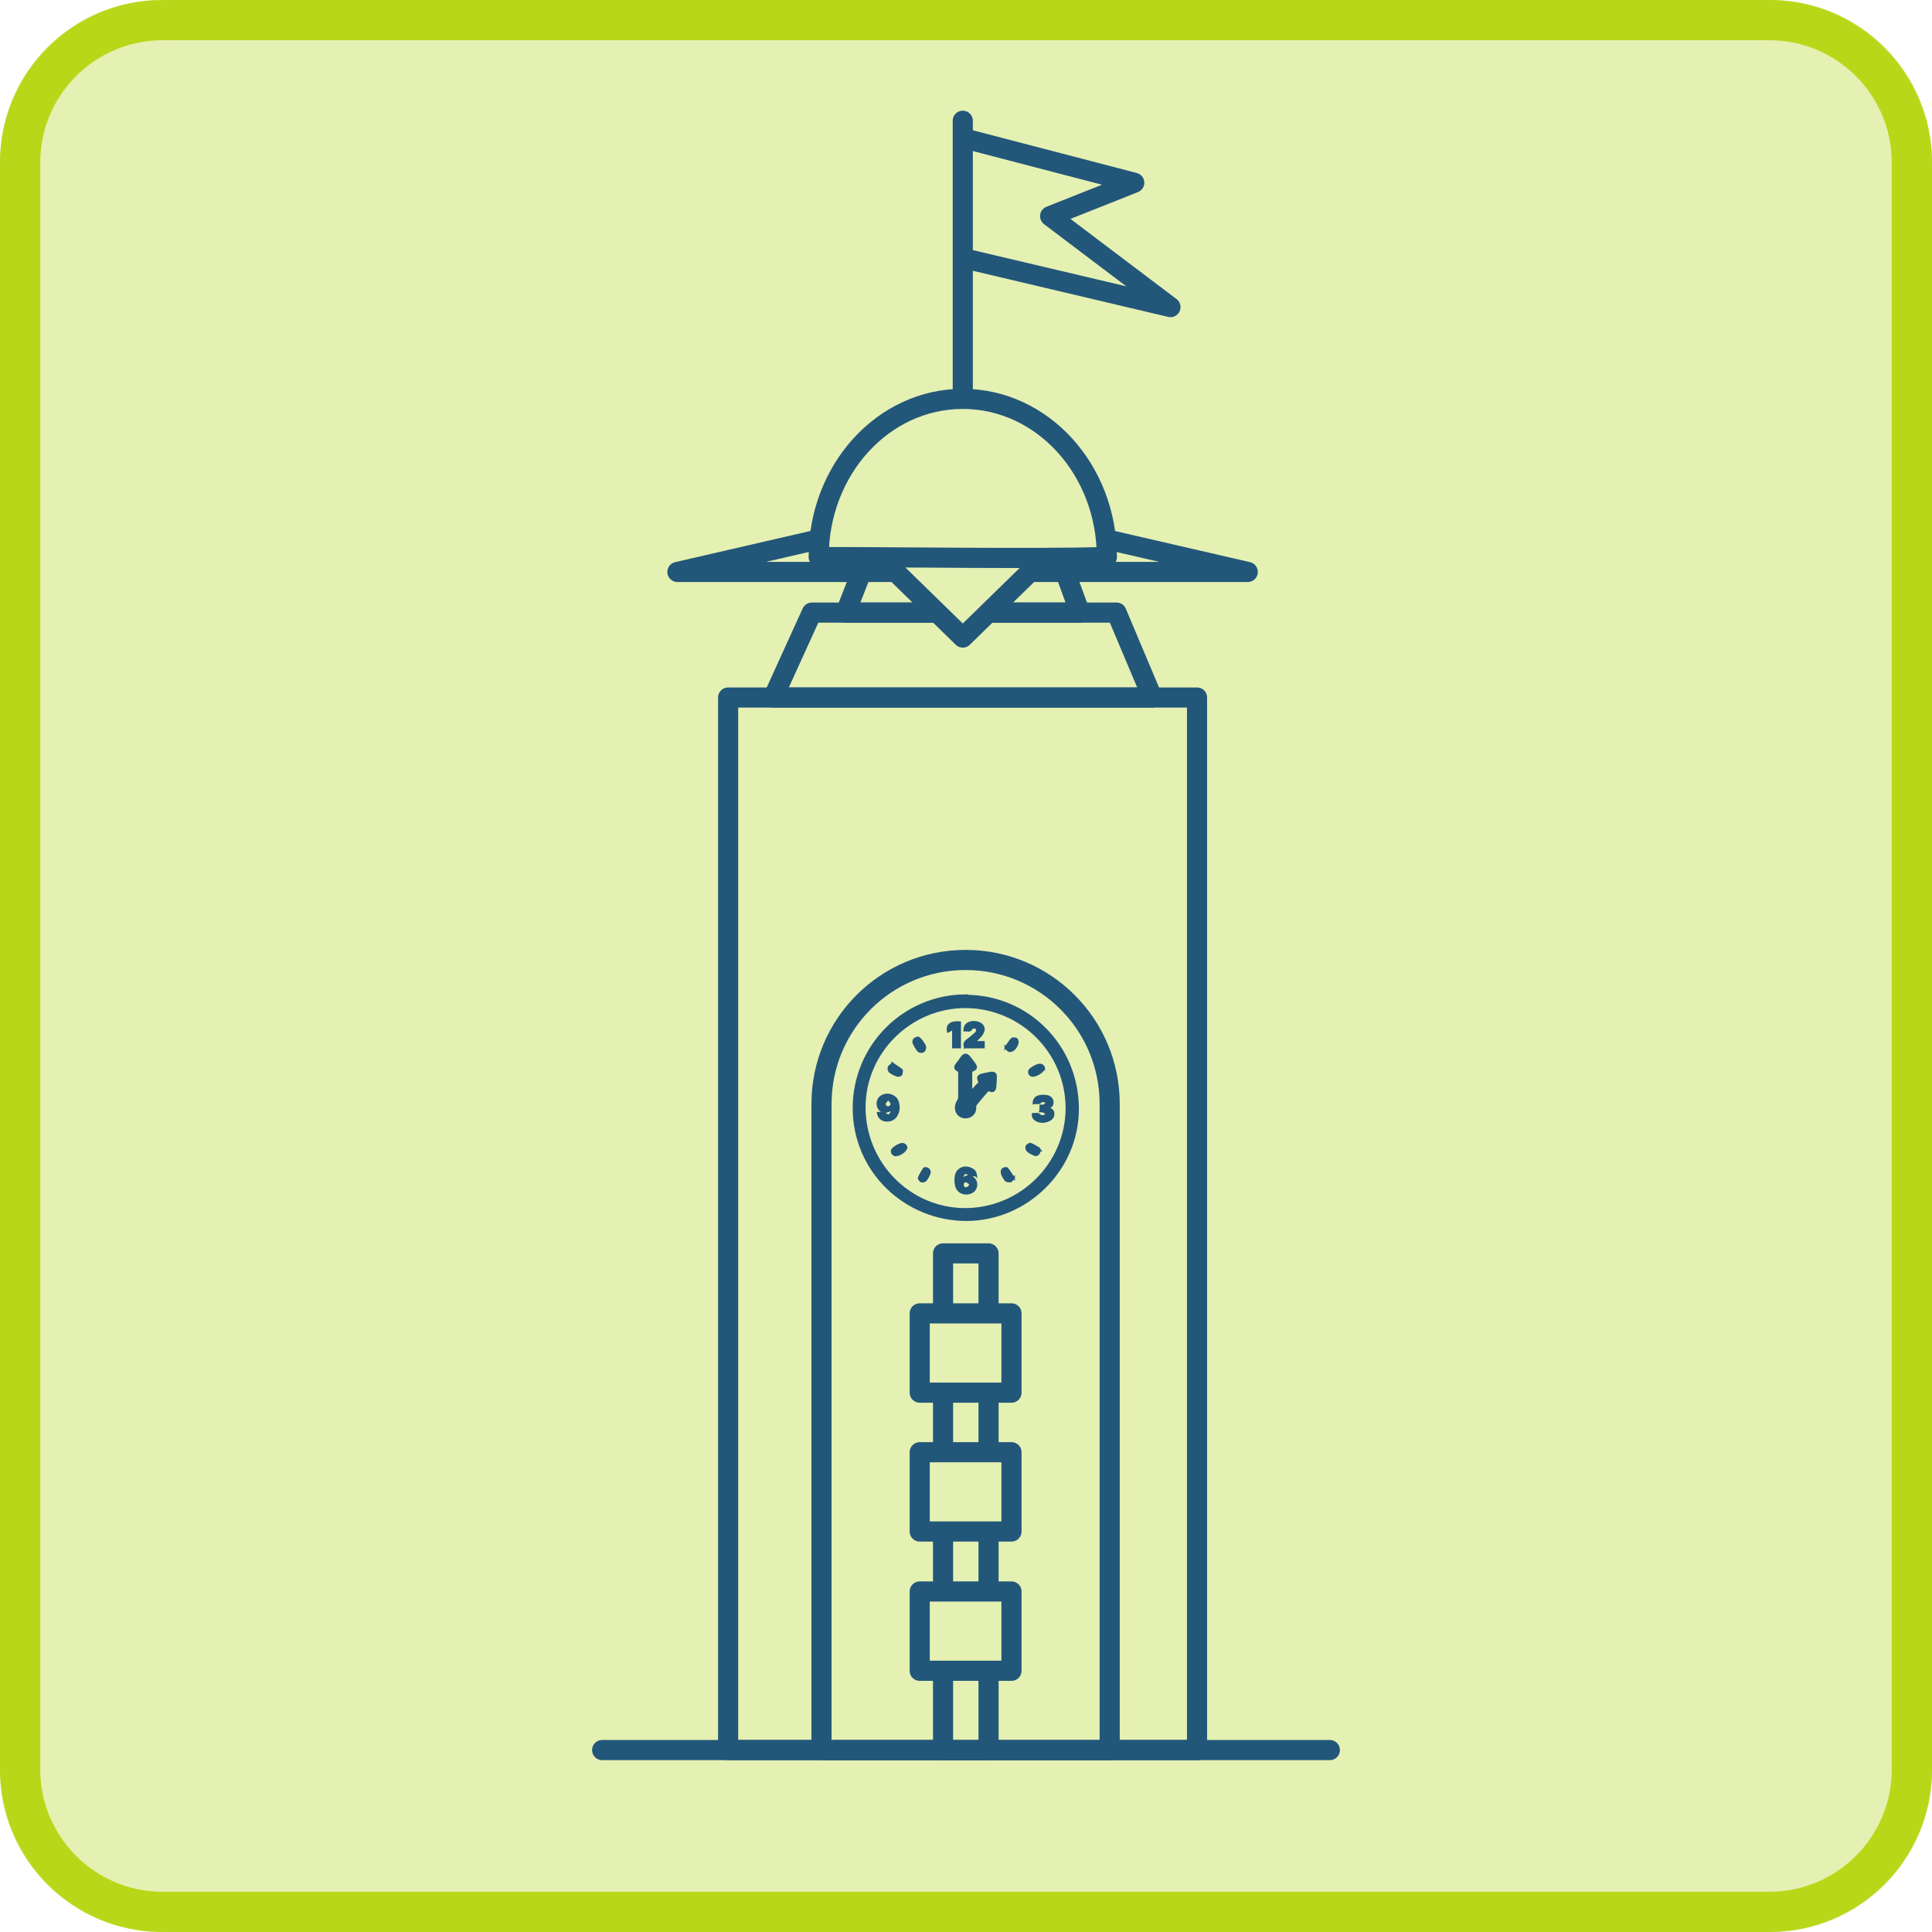 <?xml version="1.0" encoding="UTF-8"?>
<svg id="Layer_1" data-name="Layer 1" xmlns="http://www.w3.org/2000/svg" width=".67in" height=".67in" viewBox="0 0 48 48">
  <defs>
    <style>
      .cls-1 {
        stroke: #b9d719;
      }

      .cls-1, .cls-2 {
        fill: none;
      }

      .cls-2, .cls-3, .cls-4 {
        stroke: #22577a;
      }

      .cls-2, .cls-4 {
        stroke-linecap: round;
        stroke-linejoin: round;
        stroke-width: .5px;
      }

      .cls-5, .cls-6 {
        stroke-width: 0px;
      }

      .cls-5, .cls-4 {
        fill: #e5f0b3;
      }

      .cls-3 {
        fill: #22577a;
        stroke-width: .05px;
      }

      .cls-6 {
        fill: #000;
        opacity: .1;
      }
    </style>
  </defs>
  <g id="Group_13101" data-name="Group 13101">
    <g id="Group_12960" data-name="Group 12960">
      <g id="Rectangle_1910" data-name="Rectangle 1910">
        <path class="cls-5" d="M4,0h40c2.21,0,4,1.79,4,4v40c0,2.21-1.79,4-4,4H4c-2.21,0-4-1.79-4-4V4C0,1.79,1.79,0,4,0Z"/>
        <path class="cls-1" d="M4,.5h40c1.92.02,3.48,1.58,3.5,3.5v40c-.02,1.92-1.58,3.48-3.5,3.5H4c-1.92-.02-3.48-1.58-3.5-3.5V4c.02-1.92,1.58-3.48,3.5-3.5Z"/>
      </g>
    </g>
  </g>
  <rect class="cls-2" x="18.09" y="17.33" width="11.65" height="26.15"/>
  <path class="cls-4" d="M23.99,23.85h0c1.98,0,3.58,1.6,3.58,3.58v16.05h-7.16v-16.05c0-1.98,1.6-3.58,3.58-3.58Z"/>
  <polygon class="cls-2" points="28.63 17.33 19.21 17.33 20.17 15.22 27.74 15.22 28.63 17.33"/>
  <polygon class="cls-2" points="26.83 15.22 21.01 15.22 21.6 13.71 26.28 13.71 26.83 15.22"/>
  <polygon class="cls-4" points="23.92 12.58 26.62 13.2 31 14.21 25.59 14.21 23.92 15.84 22.25 14.21 16.83 14.21 21.21 13.2 23.92 12.58"/>
  <path class="cls-6" d="M27.5,13.84c-1.94.05-4.96,0-7.16,0,0-2.17,1.6-3.93,3.58-3.93s3.58,1.76,3.58,3.93Z"/>
  <path class="cls-4" d="M27.5,13.84c-1.94.05-4.96,0-7.16,0,0-2.17,1.6-3.93,3.58-3.93s3.58,1.76,3.58,3.93Z"/>
  <g>
    <path class="cls-3" d="M23.99,24.74c1.55,0,2.79,1.25,2.79,2.81,0,1.51-1.26,2.75-2.76,2.76-1.54,0-2.81-1.22-2.81-2.78,0-1.55,1.25-2.8,2.79-2.8ZM23.99,25.02c-1.37,0-2.51,1.12-2.51,2.49,0,1.39,1.11,2.52,2.49,2.53,1.39,0,2.52-1.12,2.53-2.5,0-1.39-1.12-2.51-2.51-2.52Z"/>
    <path class="cls-3" d="M23.85,26.62c-.13-.05-.15-.1-.07-.2.04-.05.08-.1.11-.15.07-.09.13-.09.2,0,.03.04.07.09.1.13.09.12.08.16-.06.21v.51c.08-.09.14-.16.21-.23-.07-.12-.05-.17.09-.2.07-.01.14-.03.2-.04.08,0,.12.03.11.11,0,.07,0,.14-.01.22-.01.13-.06.16-.18.1-.1.12-.21.24-.31.37-.01.02-.01.05-.01.07,0,.11-.06.2-.17.23-.1.03-.21,0-.27-.09-.06-.09-.05-.2,0-.29.02-.03.04-.07.04-.11,0-.22,0-.43,0-.65Z"/>
    <path class="cls-3" d="M21.82,27.65c.07,0,.14-.02.2.04.04.04.09.02.12-.04.01-.03.02-.06.02-.08-.06.02-.11.05-.17.05-.08,0-.14-.04-.17-.11-.03-.09-.02-.17.04-.24.13-.13.37-.08.44.09.04.12.04.23-.02.34-.05.1-.15.15-.27.14-.11-.01-.18-.08-.2-.19ZM22.09,27.32s-.02,0-.04,0c-.02.03-.06.06-.07.1,0,.05.03.09.08.09.05,0,.09-.04.09-.08,0-.04-.04-.07-.06-.1Z"/>
    <path class="cls-3" d="M24.24,29.2c-.07,0-.14.01-.2-.04-.06-.05-.13.01-.14.13.04-.02.08-.05.12-.06.1-.02.18.03.22.12.04.1,0,.21-.08.26-.17.1-.38.02-.41-.17-.02-.08-.01-.17,0-.24.04-.17.22-.24.38-.16.07.03.11.08.12.17ZM24.1,29.45s0-.02,0-.04c-.03-.02-.07-.06-.1-.06-.05,0-.08.03-.08.09,0,.05.04.09.09.08.04,0,.07-.05.1-.07Z"/>
    <path class="cls-3" d="M25.85,27.58v-.11s.05,0,.07,0c.03-.01.06-.03.07-.05,0-.01-.01-.06-.03-.06-.03,0-.08-.01-.09,0-.05.08-.12.03-.19.05,0-.09.05-.15.12-.17.06-.02.14-.02.2-.01.08.01.14.06.15.14.01.08-.03.12-.11.16.09.03.14.07.13.16,0,.07-.06.13-.15.16-.09.03-.18.03-.26-.01-.06-.03-.11-.08-.1-.16.07,0,.13-.03.19.04.02.02.07.01.11,0,.01,0,.03-.05.03-.06-.02-.02-.05-.04-.09-.05-.02,0-.04,0-.06,0Z"/>
    <path class="cls-3" d="M23.97,26.02c-.02-.07-.01-.12.05-.17.07-.05.14-.11.21-.17.06-.05.06-.13,0-.15-.03,0-.08,0-.09.02-.04.09-.11.04-.18.05,0-.13.08-.2.22-.21.15,0,.26.07.26.18,0,.06-.04.12-.07.16-.04.05-.1.1-.16.16h.23v.13h-.47Z"/>
    <path class="cls-3" d="M23.68,25.56c-.05.03-.09.05-.13.07-.03-.17.07-.25.3-.23v.62h-.17v-.46Z"/>
    <path class="cls-3" d="M22.82,25.78s.06.05.08.08c.04.07.12.13.07.23-.03.06-.13.06-.17,0-.04-.05-.07-.11-.1-.17-.03-.07.02-.14.12-.14Z"/>
    <path class="cls-3" d="M25.93,26.54c0,.09-.23.22-.31.18-.07-.04-.07-.13,0-.17.05-.04.11-.07.17-.09.07-.03.15.02.15.09Z"/>
    <path class="cls-3" d="M22.51,28.52c0,.09-.22.22-.3.17-.07-.04-.07-.13,0-.17.05-.04.1-.07.16-.09.07-.03.15.02.15.09Z"/>
    <path class="cls-3" d="M25.19,29.26s-.06.08-.08.09c-.04,0-.09,0-.12-.02-.04-.05-.08-.11-.1-.18-.01-.03,0-.09.03-.11.03-.02.1-.03.11,0,.06.07.1.15.16.23Z"/>
    <path class="cls-3" d="M22.17,26.42c.08.06.16.1.23.16.02.02,0,.09-.01.12-.02.02-.08.04-.11.02-.06-.02-.12-.05-.17-.09-.03-.02-.04-.08-.03-.11,0-.03.05-.05.09-.09Z"/>
    <path class="cls-3" d="M22.98,29.02c.09,0,.14.07.11.14-.02.06-.05.11-.09.16-.02.03-.08.04-.11.03-.03-.01-.07-.07-.06-.09.03-.08.08-.15.12-.22,0-.01.04-.02.04-.02Z"/>
    <path class="cls-3" d="M25.83,28.58c0,.08-.07.14-.13.11-.07-.03-.13-.06-.18-.11-.02-.02-.03-.09-.01-.11.02-.03.08-.06.1-.05.07.03.13.07.2.11.02.01.02.04.03.05Z"/>
    <path class="cls-3" d="M24.98,26.03c.06-.08.1-.16.16-.22.02-.02.09-.01.11,0,.03.02.04.08.03.11-.02.06-.05.12-.1.16-.02.02-.08.04-.11.03-.03-.01-.06-.05-.09-.09Z"/>
  </g>
  <rect class="cls-4" x="23.43" y="31.14" width="1.13" height="12.34"/>
  <rect class="cls-4" x="22.85" y="32.63" width="2.28" height="1.97"/>
  <rect class="cls-4" x="22.85" y="36.08" width="2.28" height="1.97"/>
  <rect class="cls-4" x="22.85" y="39.54" width="2.28" height="1.97"/>
  <line class="cls-2" x1="23.92" y1="9.91" x2="23.92" y2="3"/>
  <polyline class="cls-2" points="24 3.45 28.18 4.54 26.09 5.37 29.08 7.63 24 6.43"/>
  <line class="cls-2" x1="14.96" y1="43.48" x2="33.04" y2="43.48"/>
</svg>